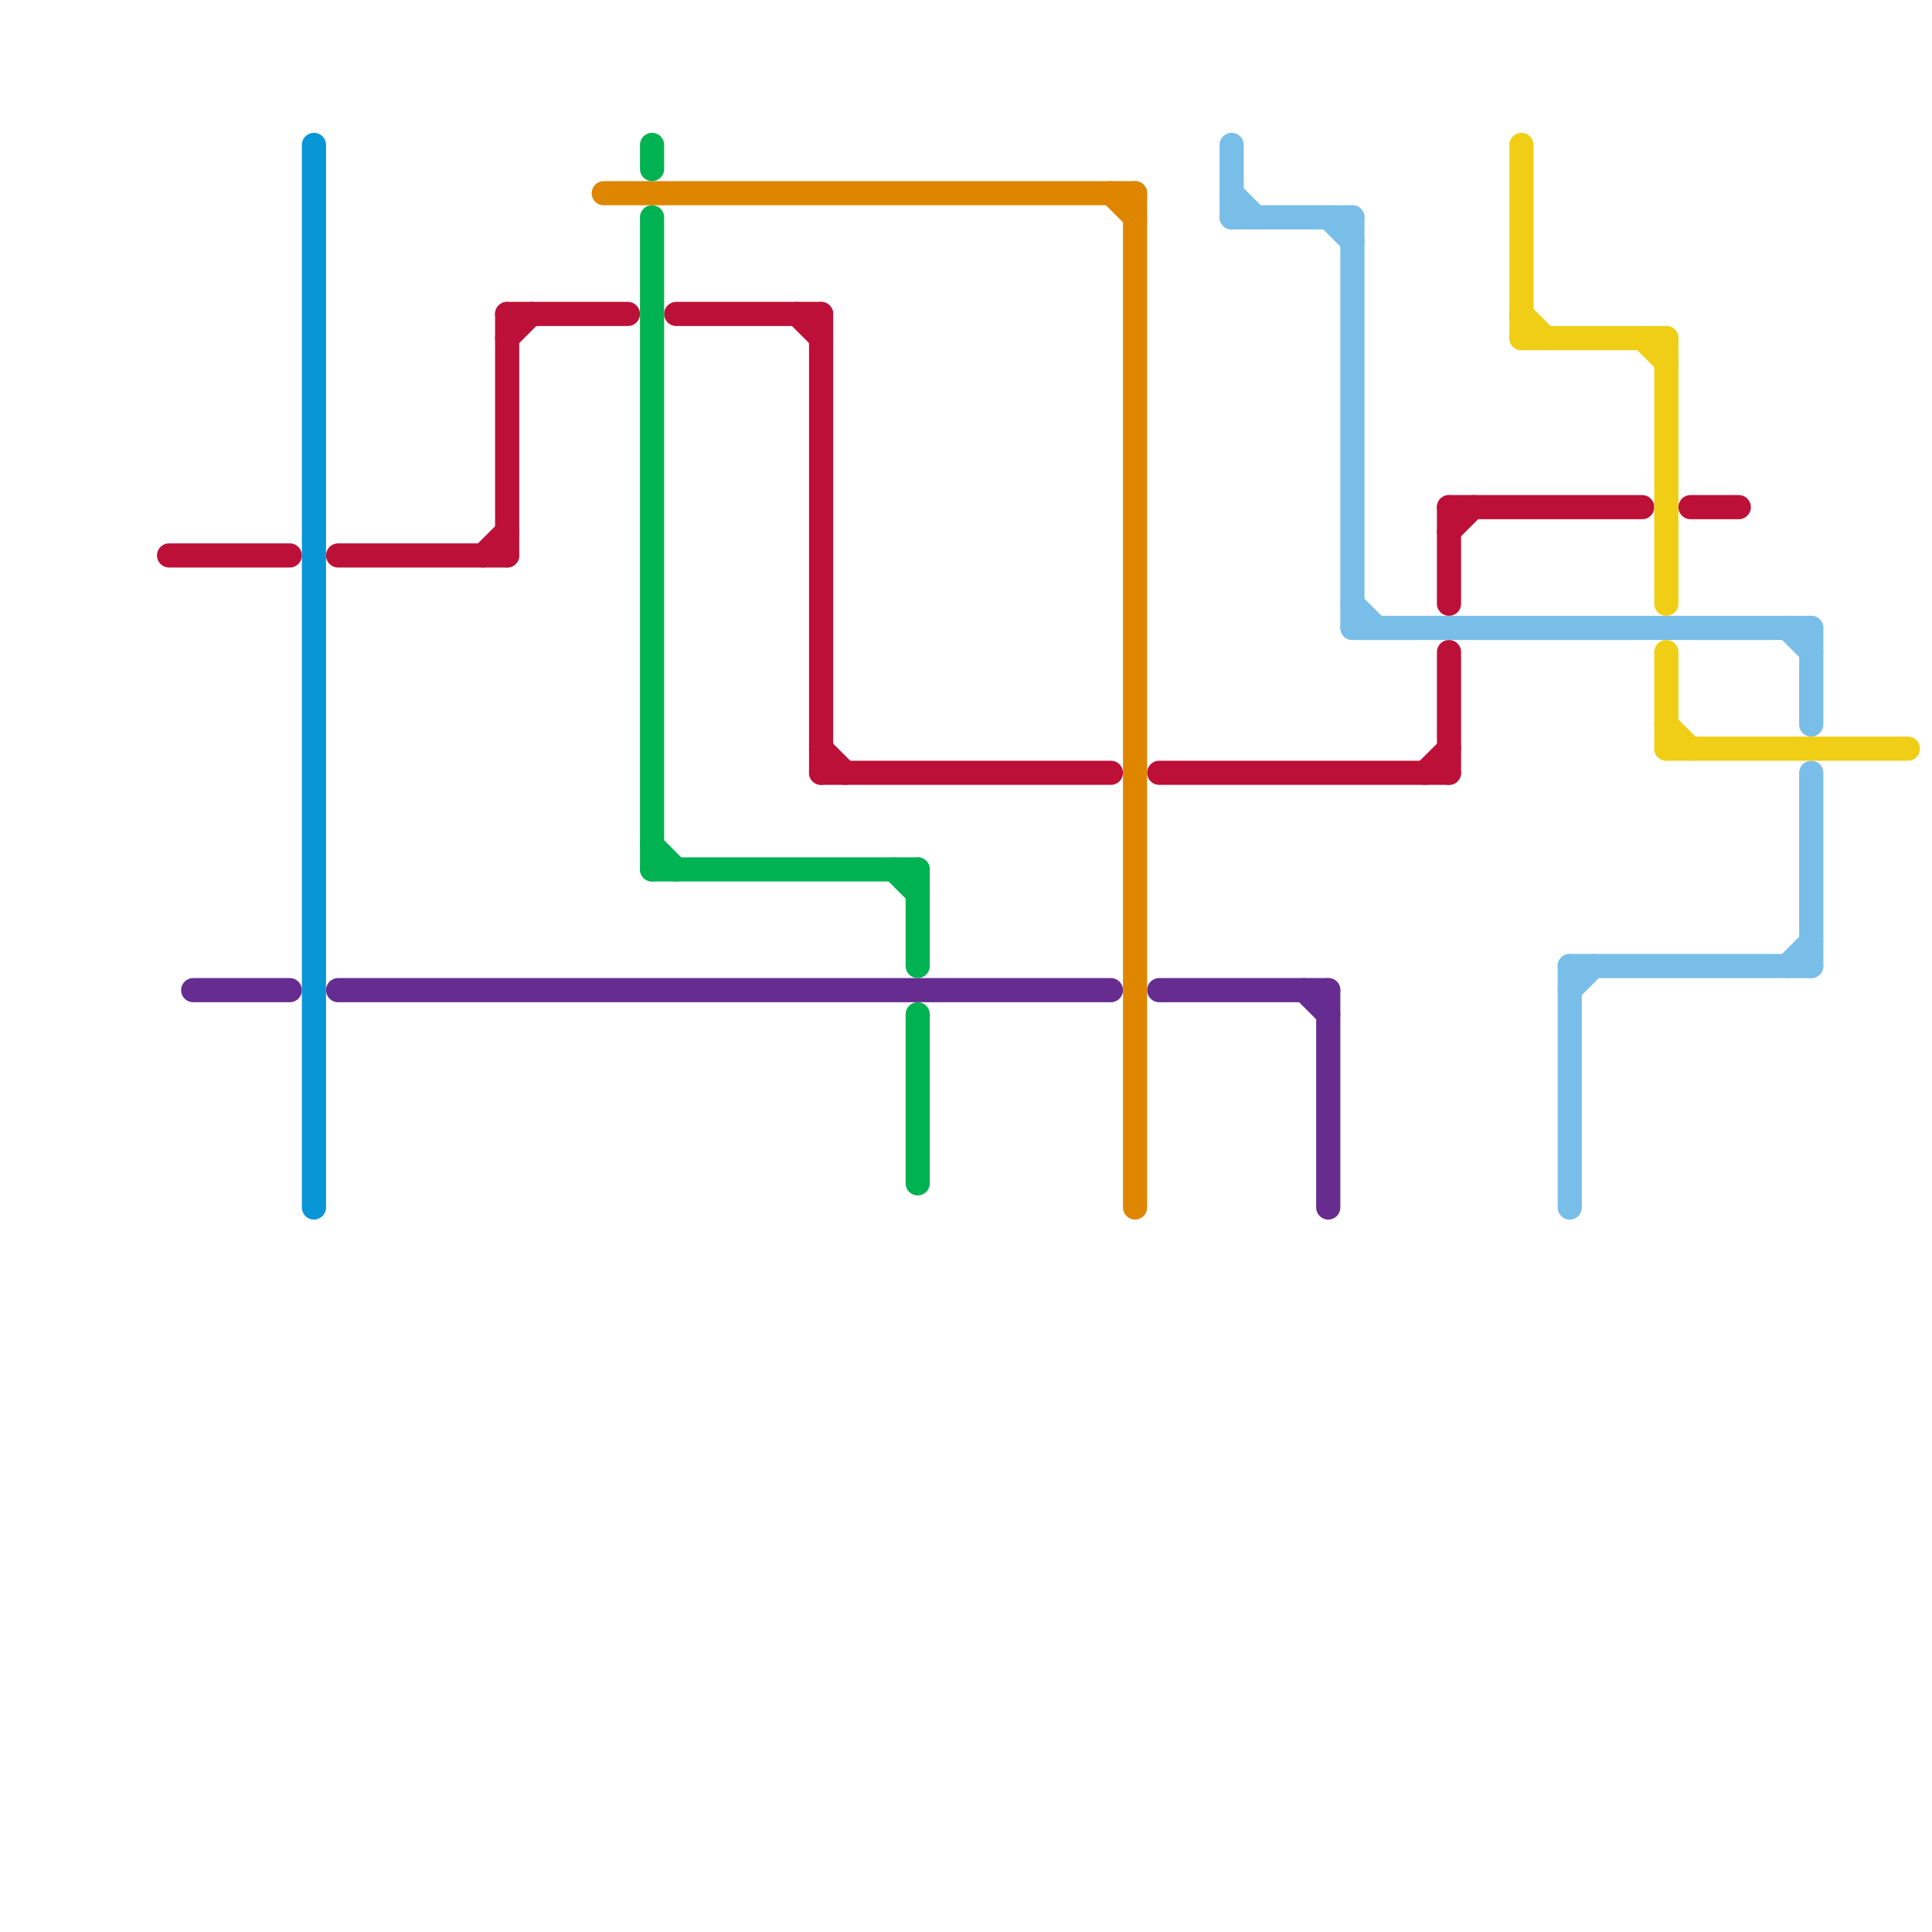
<svg version="1.1" xmlns="http://www.w3.org/2000/svg" viewBox="0 0 80 80">
<style>text { font: 1px Helvetica; font-weight: 600; white-space: pre; dominant-baseline: central; } line { stroke-width: 1; fill: none; stroke-linecap: round; stroke-linejoin: round; } .c0 { stroke: #bd1038 } .c1 { stroke: #662c90 } .c2 { stroke: #0896d7 } .c3 { stroke: #df8600 } .c4 { stroke: #00b251 } .c5 { stroke: #79bde9 } .c6 { stroke: #f0ce15 }</style><defs><g id="wm-xf"><circle r="1.2" fill="#000"/><circle r="0.9" fill="#fff"/><circle r="0.6" fill="#000"/><circle r="0.3" fill="#fff"/></g><g id="wm"><circle r="0.6" fill="#000"/><circle r="0.3" fill="#fff"/></g></defs><line class="c0" x1="14" y1="23" x2="21" y2="23"/><line class="c0" x1="60" y1="21" x2="60" y2="25"/><line class="c0" x1="59" y1="32" x2="60" y2="31"/><line class="c0" x1="70" y1="21" x2="72" y2="21"/><line class="c0" x1="34" y1="31" x2="35" y2="32"/><line class="c0" x1="60" y1="27" x2="60" y2="32"/><line class="c0" x1="21" y1="14" x2="22" y2="13"/><line class="c0" x1="33" y1="13" x2="34" y2="14"/><line class="c0" x1="21" y1="13" x2="21" y2="23"/><line class="c0" x1="60" y1="21" x2="68" y2="21"/><line class="c0" x1="21" y1="13" x2="26" y2="13"/><line class="c0" x1="34" y1="13" x2="34" y2="32"/><line class="c0" x1="34" y1="32" x2="46" y2="32"/><line class="c0" x1="60" y1="22" x2="61" y2="21"/><line class="c0" x1="28" y1="13" x2="34" y2="13"/><line class="c0" x1="48" y1="32" x2="60" y2="32"/><line class="c0" x1="7" y1="23" x2="12" y2="23"/><line class="c0" x1="20" y1="23" x2="21" y2="22"/><line class="c1" x1="48" y1="41" x2="55" y2="41"/><line class="c1" x1="8" y1="41" x2="12" y2="41"/><line class="c1" x1="14" y1="41" x2="46" y2="41"/><line class="c1" x1="54" y1="41" x2="55" y2="42"/><line class="c1" x1="55" y1="41" x2="55" y2="50"/><line class="c2" x1="13" y1="6" x2="13" y2="50"/><line class="c3" x1="25" y1="8" x2="47" y2="8"/><line class="c3" x1="47" y1="8" x2="47" y2="50"/><line class="c3" x1="46" y1="8" x2="47" y2="9"/><line class="c4" x1="38" y1="36" x2="38" y2="40"/><line class="c4" x1="27" y1="9" x2="27" y2="36"/><line class="c4" x1="37" y1="36" x2="38" y2="37"/><line class="c4" x1="38" y1="42" x2="38" y2="49"/><line class="c4" x1="27" y1="6" x2="27" y2="7"/><line class="c4" x1="27" y1="35" x2="28" y2="36"/><line class="c4" x1="27" y1="36" x2="38" y2="36"/><line class="c5" x1="74" y1="26" x2="75" y2="27"/><line class="c5" x1="75" y1="32" x2="75" y2="40"/><line class="c5" x1="74" y1="40" x2="75" y2="39"/><line class="c5" x1="65" y1="40" x2="65" y2="50"/><line class="c5" x1="51" y1="8" x2="52" y2="9"/><line class="c5" x1="55" y1="9" x2="56" y2="10"/><line class="c5" x1="56" y1="25" x2="57" y2="26"/><line class="c5" x1="65" y1="41" x2="66" y2="40"/><line class="c5" x1="56" y1="26" x2="75" y2="26"/><line class="c5" x1="65" y1="40" x2="75" y2="40"/><line class="c5" x1="51" y1="6" x2="51" y2="9"/><line class="c5" x1="51" y1="9" x2="56" y2="9"/><line class="c5" x1="56" y1="9" x2="56" y2="26"/><line class="c5" x1="75" y1="26" x2="75" y2="30"/><line class="c6" x1="63" y1="6" x2="63" y2="14"/><line class="c6" x1="63" y1="14" x2="69" y2="14"/><line class="c6" x1="69" y1="27" x2="69" y2="31"/><line class="c6" x1="69" y1="30" x2="70" y2="31"/><line class="c6" x1="68" y1="14" x2="69" y2="15"/><line class="c6" x1="69" y1="31" x2="79" y2="31"/><line class="c6" x1="63" y1="13" x2="64" y2="14"/><line class="c6" x1="69" y1="14" x2="69" y2="25"/>
</svg>
